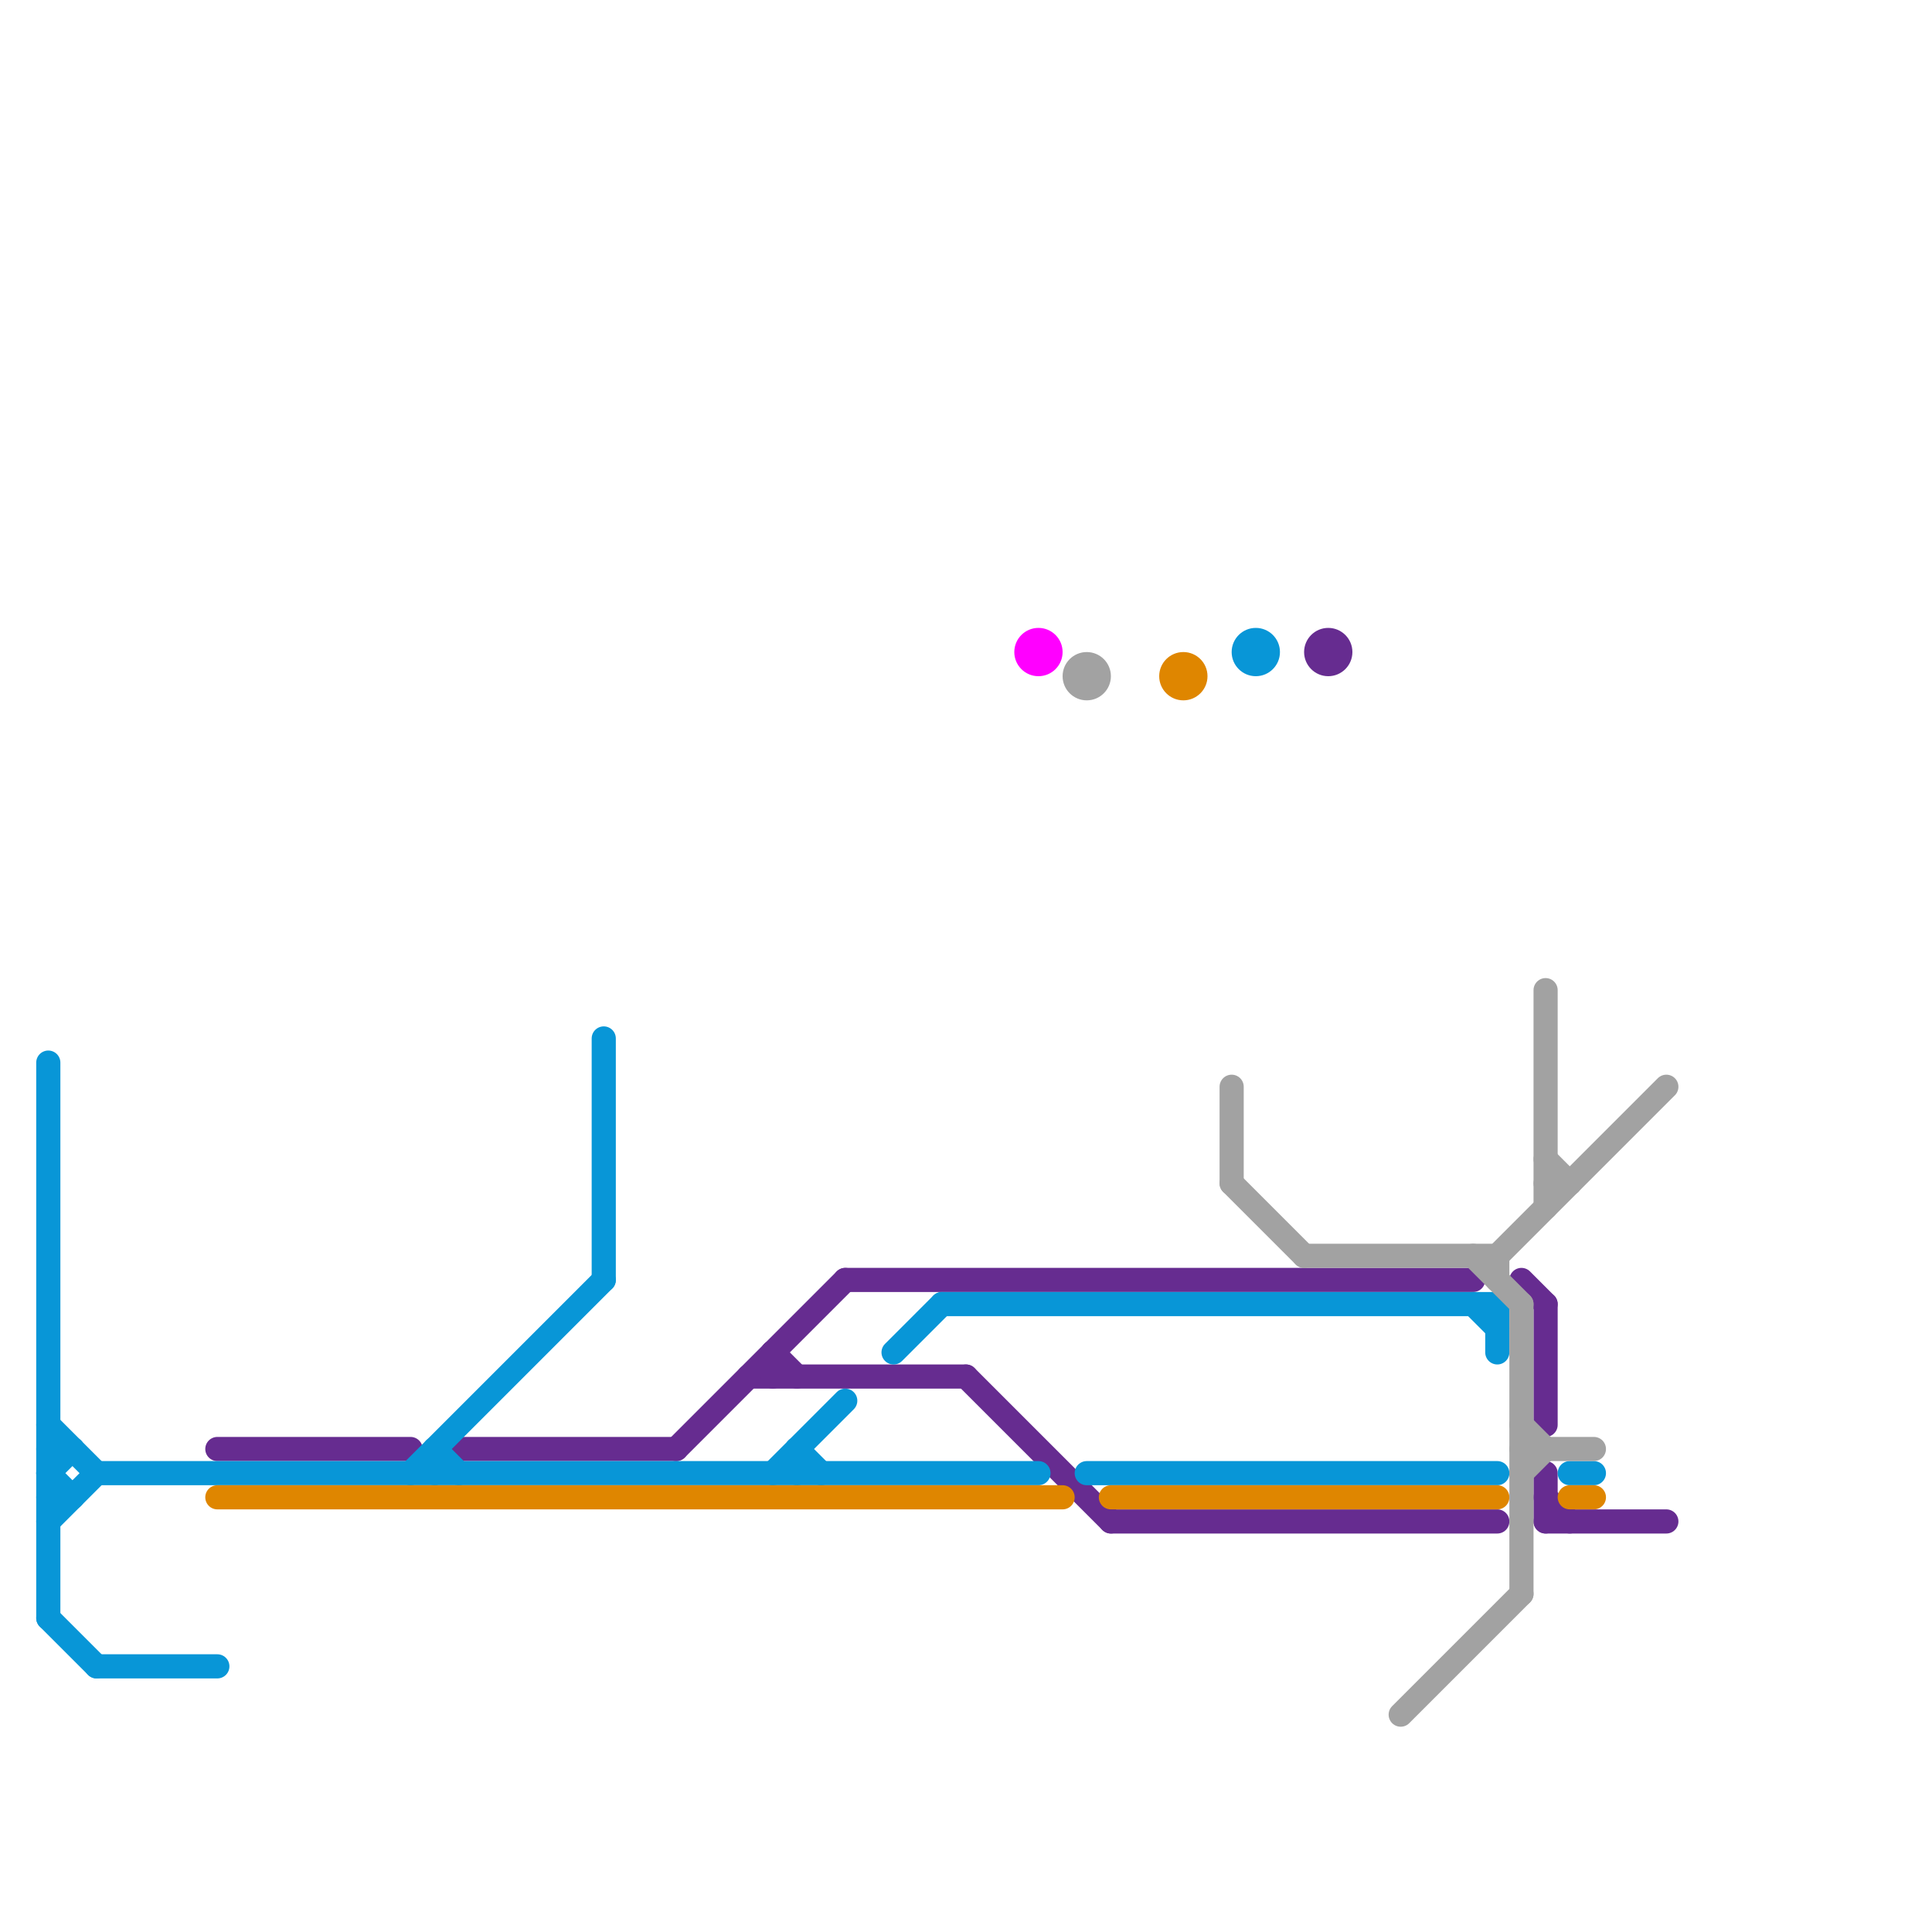 
<svg version="1.1" xmlns="http://www.w3.org/2000/svg" viewBox="0 0 80 80">
<style>text { font: 1px Helvetica; font-weight: 600; white-space: pre; dominant-baseline: central; } line { stroke-width: 1; fill: none; stroke-linecap: round; stroke-linejoin: round; } .c0 { stroke: #662c90 } .c1 { stroke: #0896d7 } .c2 { stroke: #df8600 } .c3 { stroke: #ff00ff } .c4 { stroke: #a2a2a2 }</style><defs><g id="wm-xf"><circle r="1.2" fill="#000"/><circle r="0.9" fill="#fff"/><circle r="0.6" fill="#000"/><circle r="0.3" fill="#fff"/></g><g id="wm"><circle r="0.6" fill="#000"/><circle r="0.3" fill="#fff"/></g></defs><line class="c0" x1="63" y1="53" x2="64" y2="54"/><line class="c0" x1="31" y1="57" x2="40" y2="57"/><line class="c0" x1="46" y1="63" x2="62" y2="63"/><line class="c0" x1="64" y1="62" x2="65" y2="63"/><line class="c0" x1="64" y1="54" x2="64" y2="59"/><line class="c0" x1="64" y1="61" x2="64" y2="63"/><line class="c0" x1="28" y1="60" x2="35" y2="53"/><line class="c0" x1="40" y1="57" x2="46" y2="63"/><line class="c0" x1="9" y1="60" x2="17" y2="60"/><line class="c0" x1="64" y1="63" x2="69" y2="63"/><line class="c0" x1="32" y1="56" x2="32" y2="57"/><line class="c0" x1="32" y1="56" x2="33" y2="57"/><line class="c0" x1="35" y1="53" x2="61" y2="53"/><line class="c0" x1="19" y1="60" x2="28" y2="60"/><circle cx="55" cy="27" r="1" fill="#662c90" /><line class="c1" x1="2" y1="67" x2="4" y2="69"/><line class="c1" x1="33" y1="60" x2="34" y2="61"/><line class="c1" x1="25" y1="43" x2="25" y2="53"/><line class="c1" x1="2" y1="60" x2="3" y2="60"/><line class="c1" x1="2" y1="62" x2="3" y2="62"/><line class="c1" x1="18" y1="60" x2="18" y2="61"/><line class="c1" x1="39" y1="54" x2="62" y2="54"/><line class="c1" x1="2" y1="61" x2="3" y2="60"/><line class="c1" x1="61" y1="54" x2="62" y2="55"/><line class="c1" x1="4" y1="61" x2="43" y2="61"/><line class="c1" x1="65" y1="61" x2="66" y2="61"/><line class="c1" x1="4" y1="69" x2="9" y2="69"/><line class="c1" x1="33" y1="60" x2="33" y2="61"/><line class="c1" x1="45" y1="61" x2="62" y2="61"/><line class="c1" x1="2" y1="59" x2="4" y2="61"/><line class="c1" x1="17" y1="61" x2="25" y2="53"/><line class="c1" x1="2" y1="44" x2="2" y2="67"/><line class="c1" x1="2" y1="61" x2="3" y2="62"/><line class="c1" x1="37" y1="56" x2="39" y2="54"/><line class="c1" x1="32" y1="61" x2="35" y2="58"/><line class="c1" x1="2" y1="63" x2="4" y2="61"/><line class="c1" x1="62" y1="54" x2="62" y2="56"/><line class="c1" x1="18" y1="60" x2="19" y2="61"/><circle cx="52" cy="27" r="1" fill="#0896d7" /><line class="c2" x1="65" y1="62" x2="66" y2="62"/><line class="c2" x1="9" y1="62" x2="44" y2="62"/><line class="c2" x1="46" y1="62" x2="62" y2="62"/><circle cx="49" cy="28" r="1" fill="#df8600" /><circle cx="43" cy="27" r="1" fill="#ff00ff" /><line class="c4" x1="51" y1="45" x2="51" y2="49"/><line class="c4" x1="64" y1="41" x2="64" y2="50"/><line class="c4" x1="63" y1="60" x2="66" y2="60"/><line class="c4" x1="58" y1="71" x2="63" y2="66"/><line class="c4" x1="54" y1="52" x2="62" y2="52"/><line class="c4" x1="62" y1="52" x2="69" y2="45"/><line class="c4" x1="63" y1="59" x2="64" y2="60"/><line class="c4" x1="64" y1="48" x2="65" y2="49"/><line class="c4" x1="63" y1="54" x2="63" y2="66"/><line class="c4" x1="51" y1="49" x2="54" y2="52"/><line class="c4" x1="63" y1="61" x2="64" y2="60"/><line class="c4" x1="61" y1="52" x2="63" y2="54"/><line class="c4" x1="64" y1="49" x2="65" y2="49"/><line class="c4" x1="62" y1="52" x2="62" y2="53"/><circle cx="45" cy="28" r="1" fill="#a2a2a2" />
</svg>
